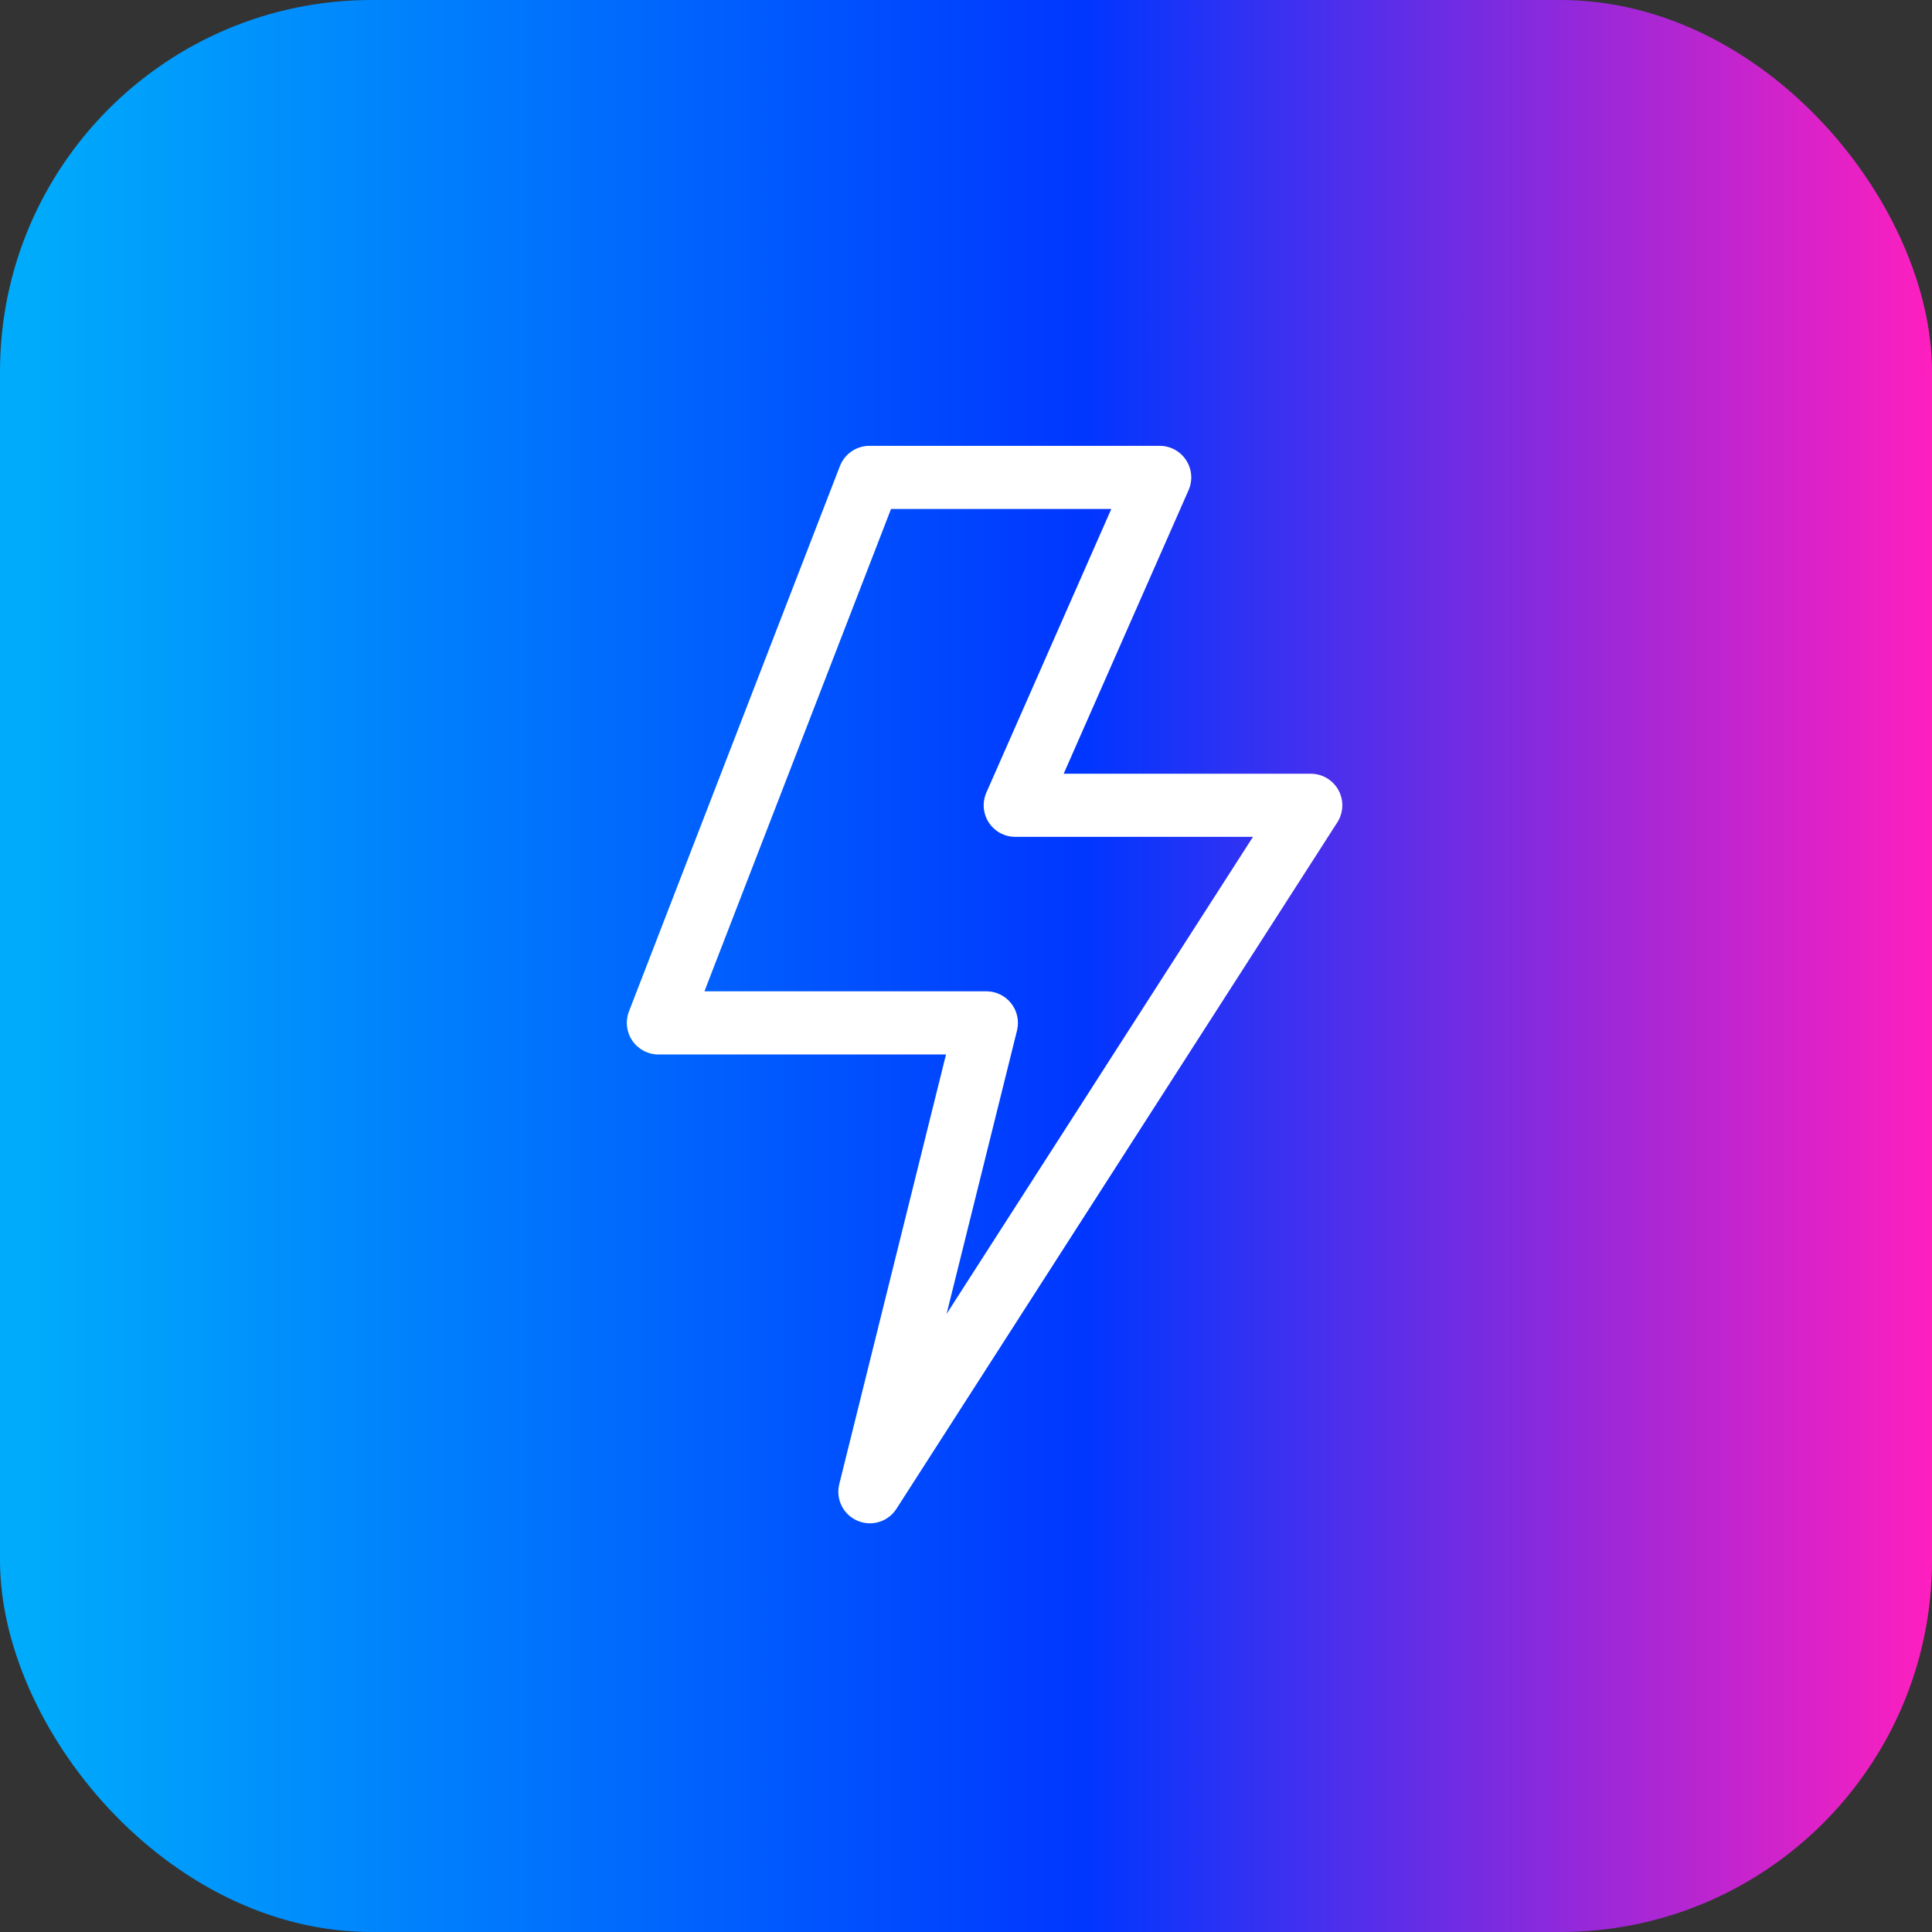 <svg width="52" height="52" viewBox="0 0 52 52" fill="none" xmlns="http://www.w3.org/2000/svg">
<rect x="0" y="0" width="52" height="52" fill="#333333" stroke="none"/>
<rect width="52" height="52" rx="10" fill="url(#paint0_linear_2005_310)"/>
<path d="M23.413 41C23.3 41 23.186 40.977 23.077 40.93C22.695 40.766 22.488 40.349 22.589 39.945L25.462 28.381H17.721C17.441 28.381 17.178 28.242 17.02 28.011C16.861 27.78 16.827 27.486 16.928 27.224L22.607 12.543C22.734 12.216 23.049 12 23.4 12H31.214C31.501 12 31.769 12.145 31.925 12.386C32.082 12.626 32.107 12.929 31.991 13.192L28.629 20.825H35.279C35.59 20.825 35.876 20.995 36.025 21.267C36.174 21.54 36.162 21.872 35.994 22.134L24.128 40.609C23.968 40.859 23.695 41 23.413 41ZM18.96 26.681H26.548C26.81 26.681 27.057 26.802 27.218 27.008C27.379 27.214 27.436 27.482 27.373 27.736L25.478 35.363L33.724 22.524H27.326C27.039 22.524 26.771 22.379 26.614 22.139C26.457 21.898 26.433 21.595 26.548 21.332L29.911 13.699H23.982L18.96 26.681Z" fill="white"/>
<defs>
<linearGradient id="paint0_linear_2005_310" x1="0" y1="26" x2="52" y2="26" gradientUnits="userSpaceOnUse">
<stop offset="0.019" stop-color="#00ABFB"/>
<stop offset="0.562" stop-color="#0036FF"/>
<stop offset="1" stop-color="#FF1FBF"/>
</linearGradient>
</defs>
</svg>
